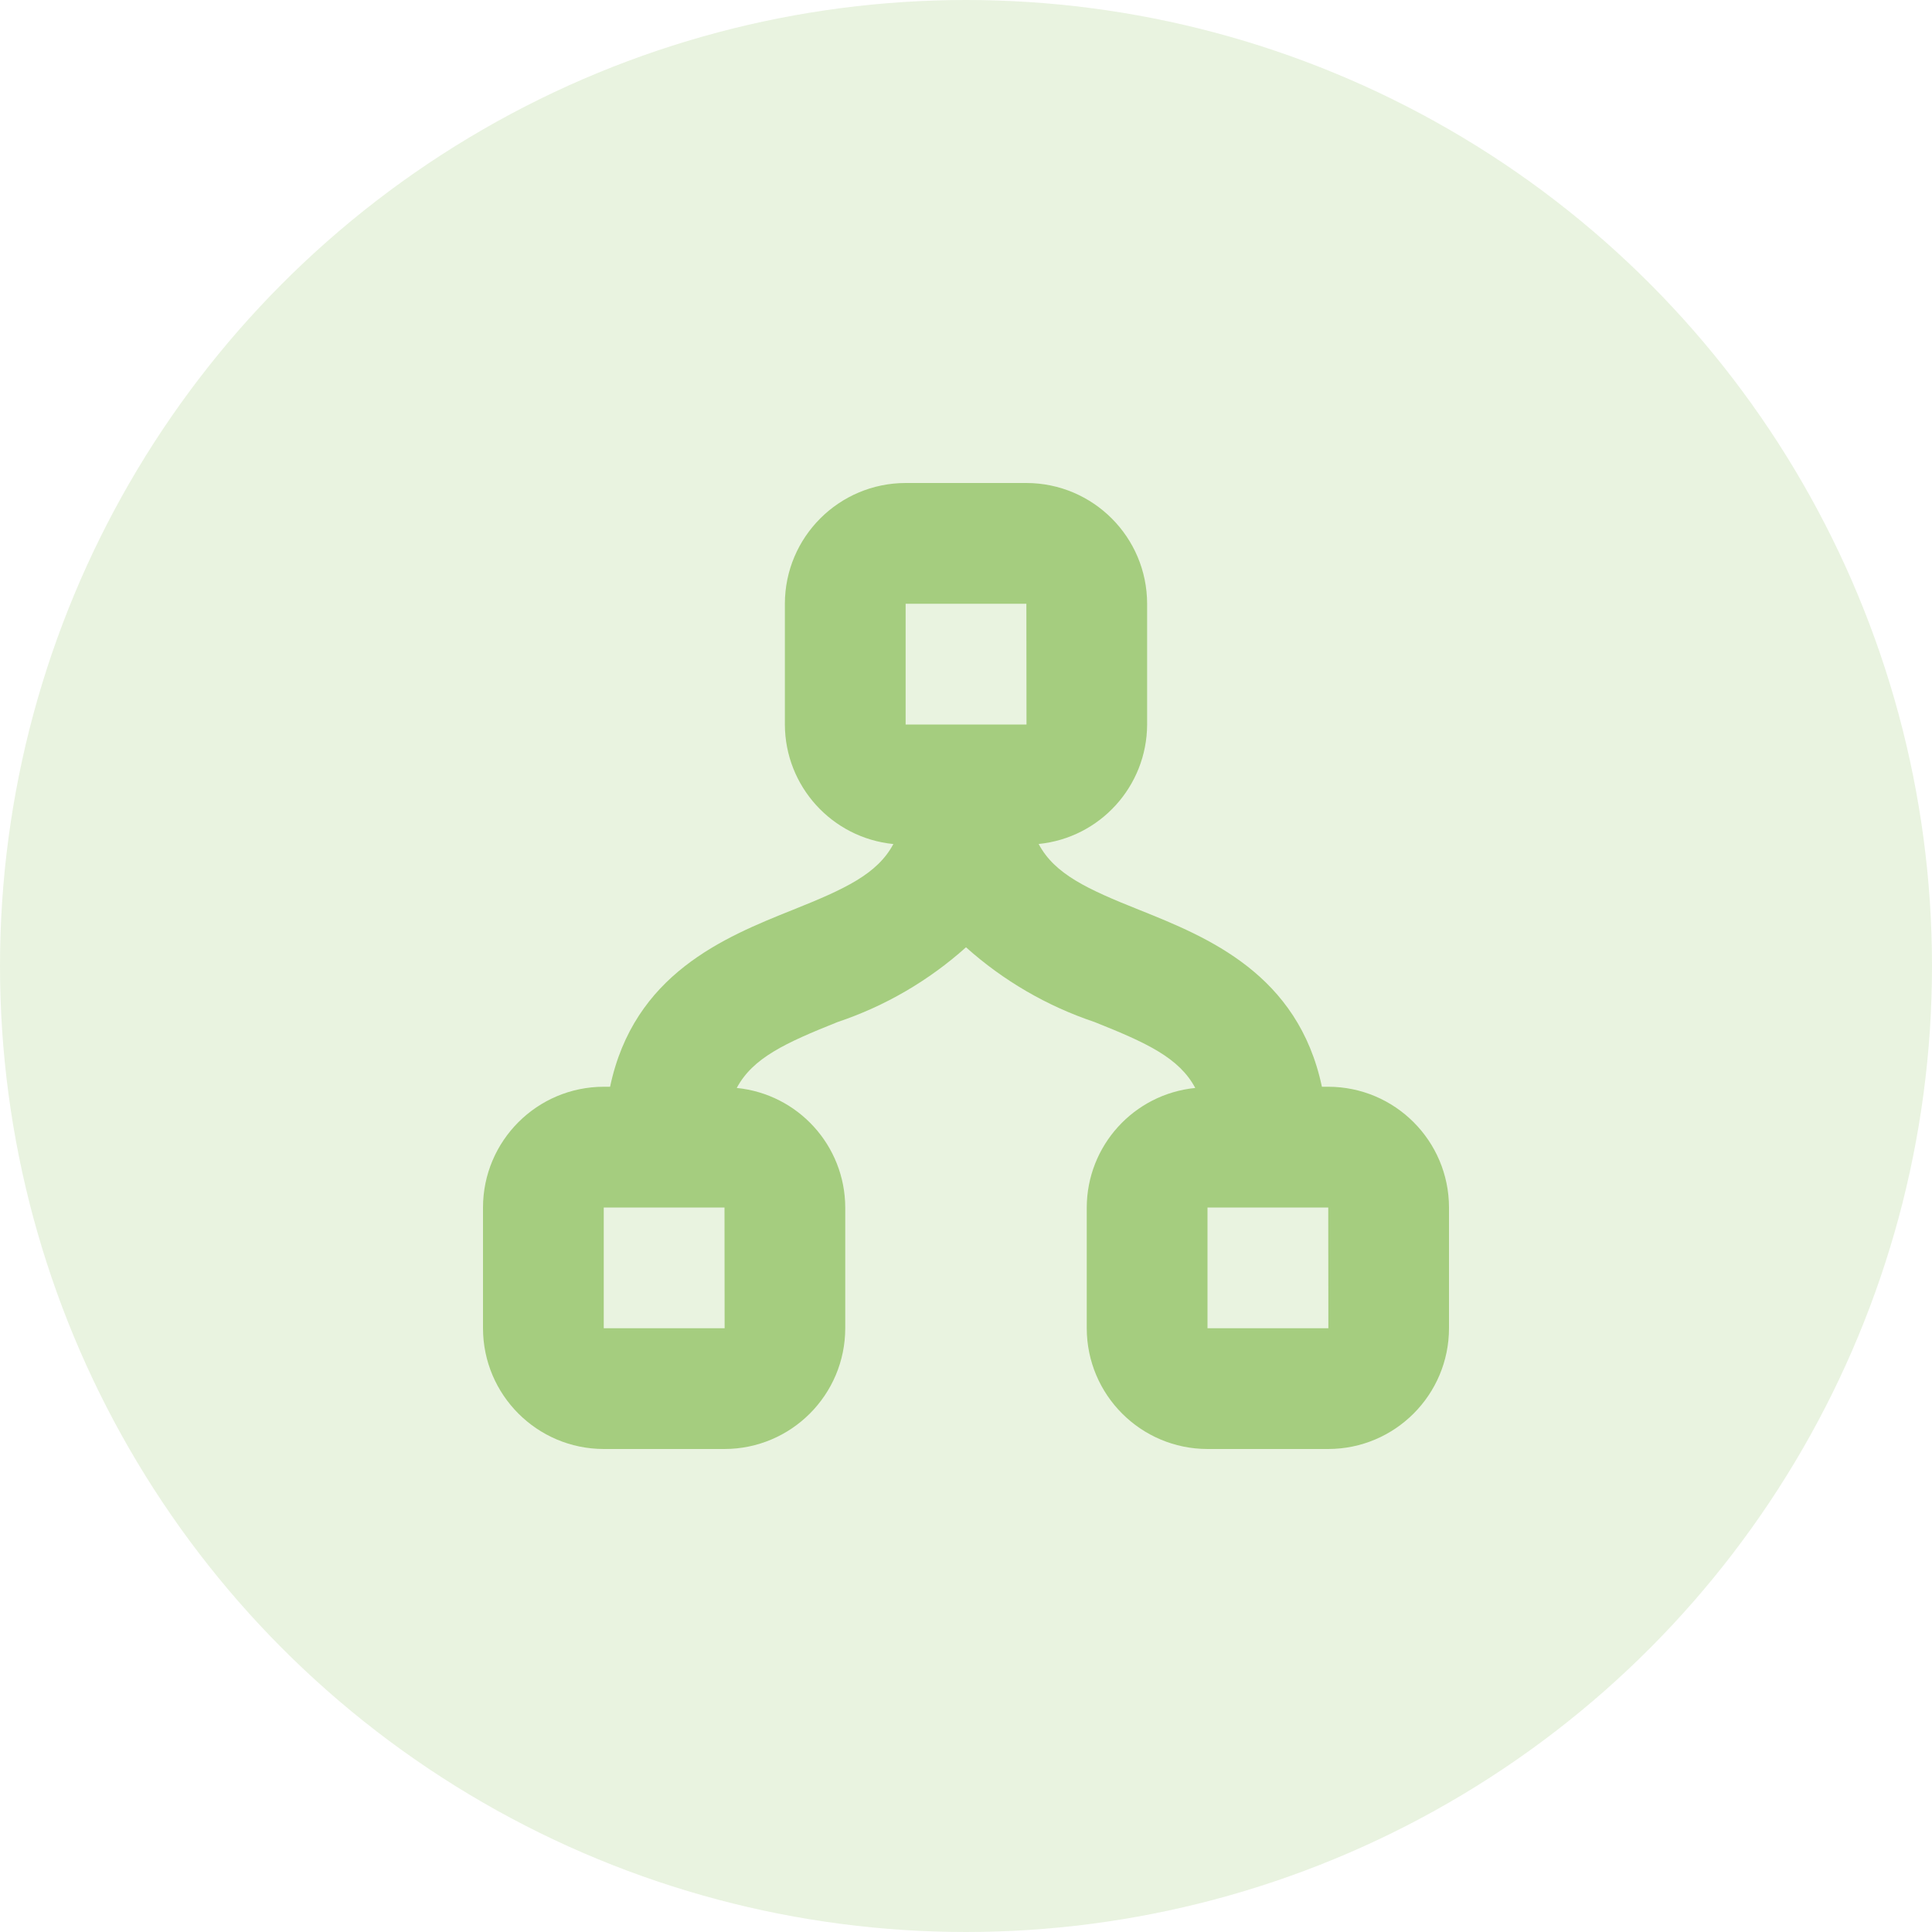 <?xml version="1.0" encoding="UTF-8"?>
<svg width="64px" height="64px" viewBox="0 0 64 64" version="1.1" xmlns="http://www.w3.org/2000/svg" xmlns:xlink="http://www.w3.org/1999/xlink">
    <title>D600B0D4-D08D-44FD-B57D-28F174B23437</title>
    <g id="Pages" stroke="none" stroke-width="1" fill="none" fill-rule="evenodd">
        <g id="Association-Solution" transform="translate(-80, -118)" fill="#A5CD7F">
            <g id="section-1" transform="translate(0, 118)">
                <g id="circle-associations" transform="translate(80, 0)">
                    <circle id="Oval" opacity="0.24" cx="32" cy="32" r="32"></circle>
                    <g id="icon" style="mix-blend-mode: multiply;" transform="translate(16, 16)">
                        <g id="icon-/-16x16-/-associations">
                            <path d="M28,20 L27.79,20 C27,16.268 24.016,15.052 21.742,14.142 C20.012,13.452 18.938,12.956 18.406,11.958 C20.441,11.754 21.993,10.045 22,8 L22,4 C21.997,1.792 20.208,0.003 18,0 L14,0 C11.792,0.003 10.003,1.792 10,4 L10,8 C10.006,10.046 11.558,11.756 13.594,11.96 C13.062,12.956 11.988,13.45 10.258,14.142 C7.984,15.052 4.998,16.268 4.21,20 L4,20 C1.792,20.003 0.003,21.792 0,24 L0,28 C0.003,30.208 1.792,31.997 4,32 L8,32 C10.208,31.997 11.997,30.208 12,28 L12,24 C11.994,21.954 10.442,20.244 8.406,20.04 C8.938,19.044 10.012,18.55 11.742,17.858 C13.315,17.331 14.764,16.488 16,15.38 C17.236,16.487 18.685,17.329 20.258,17.856 C21.988,18.546 23.062,19.042 23.594,20.04 C21.558,20.244 20.006,21.954 20,24 L20,28 C20.003,30.208 21.792,31.997 24,32 L28,32 C30.208,31.997 31.997,30.208 32,28 L32,24 C31.997,21.792 30.208,20.003 28,20 Z M4,28 L4,24 L8,24 L8.004,28 L4,28 Z M14,4 L18,4 L18.004,8 L14,8 L14,4 Z M24,28 L24,24 L28,24 L28.004,28 L24,28 Z" id="Color"></path>
                        </g>
                    </g>
                </g>
            </g>
        </g>
    </g>
</svg>